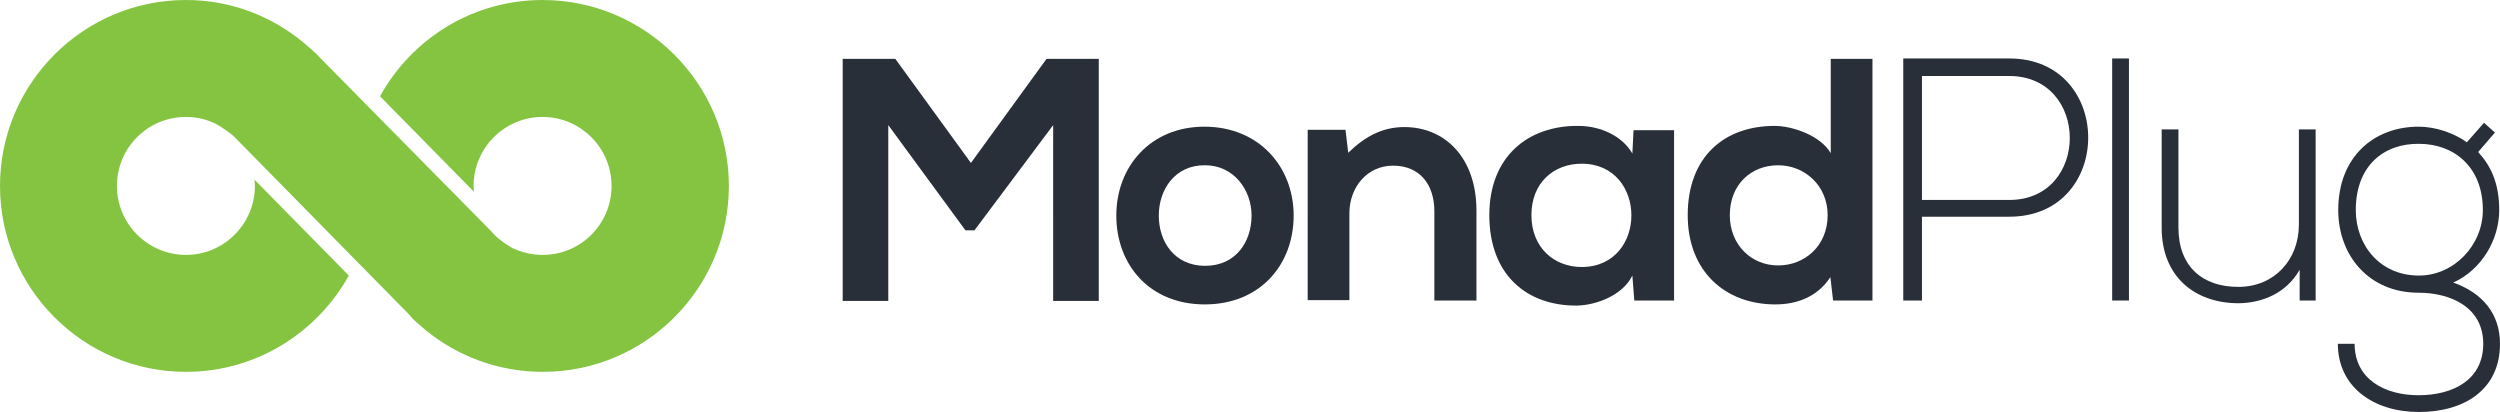 <?xml version="1.0" encoding="utf-8"?>
<!-- Generator: Adobe Illustrator 23.0.5, SVG Export Plug-In . SVG Version: 6.00 Build 0)  -->
<svg version="1.1" id="Layer_1" xmlns="http://www.w3.org/2000/svg" xmlns:xlink="http://www.w3.org/1999/xlink" x="0px" y="0px"
	 viewBox="0 0 641.4 105.7" style="enable-background:new 0 0 641.4 105.7;" xml:space="preserve">
<style type="text/css">
	.st0{fill:#282F38;}
	.st1{fill:#85C441;}
</style>
<g id="XMLID_1_">
	<g id="XMLID_3_">
		<path id="XMLID_5_" class="st0" d="M270.2,32.1l-20.2,27h-2.3l-19.8-27v45.1h-11.7V15.1h13.5l19.4,26.7l19.4-26.7h13.4v62.1h-11.7
			V32.1z"/>
		<path id="XMLID_7_" class="st0" d="M331.9,55.3c0,12.6-8.6,22.8-22.8,22.8c-14.2,0-22.7-10.2-22.7-22.8c0-12.5,8.7-22.8,22.6-22.8
			C323,32.5,331.9,42.8,331.9,55.3z M297.3,55.3c0,6.7,4,12.9,11.9,12.9c7.9,0,11.9-6.2,11.9-12.9c0-6.6-4.6-12.9-11.9-12.9
			C301.4,42.3,297.3,48.7,297.3,55.3z"/>
		<path id="XMLID_10_" class="st0" d="M368,77.1V54.2c0-6.7-3.6-11.7-10.6-11.7c-6.7,0-11.2,5.6-11.2,12.2v22.3h-10.7V33.3h9.7
			l0.7,5.9c4.4-4.3,8.9-6.6,14.4-6.6c10.3,0,18.5,7.7,18.5,21.5v23H368z"/>
		<path id="XMLID_12_" class="st0" d="M419.1,33.4h10.4v43.7h-10.2l-0.5-6.4c-2.5,5.1-9.3,7.6-14.2,7.7
			c-12.9,0.1-22.5-7.9-22.5-23.2c0-15.1,10-23,22.8-22.9c5.9,0,11.4,2.7,13.9,7.1L419.1,33.4z M392.9,55.2c0,8.3,5.8,13.3,12.9,13.3
			c17,0,17-26.5,0-26.5C398.6,42,392.9,46.9,392.9,55.2z"/>
		<path id="XMLID_15_" class="st0" d="M480.4,15.1v62h-10.1l-0.7-6c-3.4,5.2-8.8,7-14.1,7c-12.9,0-22.5-8.5-22.5-22.9
			c0-15.1,9.5-22.9,22.3-22.9c4.6,0,11.8,2.5,14.4,7V15.1H480.4z M443.8,55.2c0,7.6,5.5,12.9,12.4,12.9c6.8,0,12.7-5,12.7-12.9
			c0-7.6-5.9-12.8-12.7-12.8C449.3,42.4,443.8,47.3,443.8,55.2z"/>
		<path id="XMLID_18_" class="st0" d="M493.1,55.6v21.5h-4.8V15c9,0,18.2,0,27.2,0c27,0,27,40.6,0,40.6H493.1z M493.1,19.5v31.8
			h22.4c20.7,0,20.7-31.8,0-31.8H493.1z"/>
		<path id="XMLID_21_" class="st0" d="M546.2,15v62.1h-4.3V15H546.2z"/>
		<path id="XMLID_23_" class="st0" d="M590,77.1v-7.9c-3.4,6-9.5,8.5-15.6,8.6c-11.7,0-19.8-7.2-19.8-19.3V33.2h4.3v25.2
			c0,9.9,6.1,15.3,15.6,15.2c9-0.1,15.3-6.9,15.3-16V33.2h4.3v43.9H590z"/>
		<path id="XMLID_25_" class="st0" d="M637.3,31.5l2.8,2.5l-4.3,5c3.1,3.4,5.4,7.8,5.4,14.9c0,7.6-4.5,15.3-11.8,18.6
			c7.7,2.7,12,8.2,12,15.7c0,11.8-9.2,17.5-20.8,17.5c-11.6,0-20.8-6.4-20.8-17.5h4.3c0,9,7.6,13.2,16.4,13.2
			c8.8,0,16.6-3.9,16.6-13.2c0-9.4-8.4-13.1-16.6-13.1c-12.7,0-20.6-9.5-20.6-21.2c0-13.7,9.2-21.4,20.6-21.4c4.4,0,9,1.6,12.4,4
			L637.3,31.5z M604.4,53.9c0,9,6.2,16.8,16.2,16.8c9,0,16.4-7.8,16.4-16.8c0-11.1-7.4-17-16.4-17C611.7,36.8,604.4,42.4,604.4,53.9
			z"/>
	</g>
	<path id="XMLID_29_" class="st1" d="M139.2,0c-18,0-33.6,10-41.7,24.7l24.1,24.5c0-0.5-0.1-1-0.1-1.5c0-9.7,7.9-17.7,17.7-17.7
		c9.7,0,17.7,7.9,17.7,17.7s-7.9,17.7-17.7,17.7c-2.6,0-5.1-0.6-7.4-1.6c0,0,0,0,0,0c-0.3-0.1-0.6-0.3-0.9-0.5l0,0
		c-1.6-0.9-2.9-2-3.8-2.8l-1.2-1.3l0,0l0,0L95.6,28.5l-13.8-14c-0.3-0.5-3.6-3.3-3.6-3.3C69.9,4.2,59.3,0,47.7,0
		C21.4,0,0,21.4,0,47.7s21.4,47.7,47.7,47.7c18,0,33.6-10,41.8-24.7L65.3,46.1c0,0.5,0.1,1.1,0.1,1.6c0,9.7-7.9,17.7-17.7,17.7
		c-9.7,0-17.7-7.9-17.7-17.7S37.9,30,47.7,30c3.1,0,6.1,0.8,8.6,2.3c2.2,1.4,3.5,2.5,3.5,2.5l0.3,0.3l0,0l0.2,0.2l0,0l42.6,43.3
		l1.1,1.1l0,0l1.5,1.6l0,0c0.1,0.4,3.7,3.4,3.7,3.4c8.2,6.7,18.7,10.7,30.1,10.7c26.3,0,47.7-21.4,47.7-47.7S165.5,0,139.2,0z"/>
</g>
<g>
</g>
<g>
</g>
<g>
</g>
<g>
</g>
<g>
</g>
<g>
</g>
</svg>
